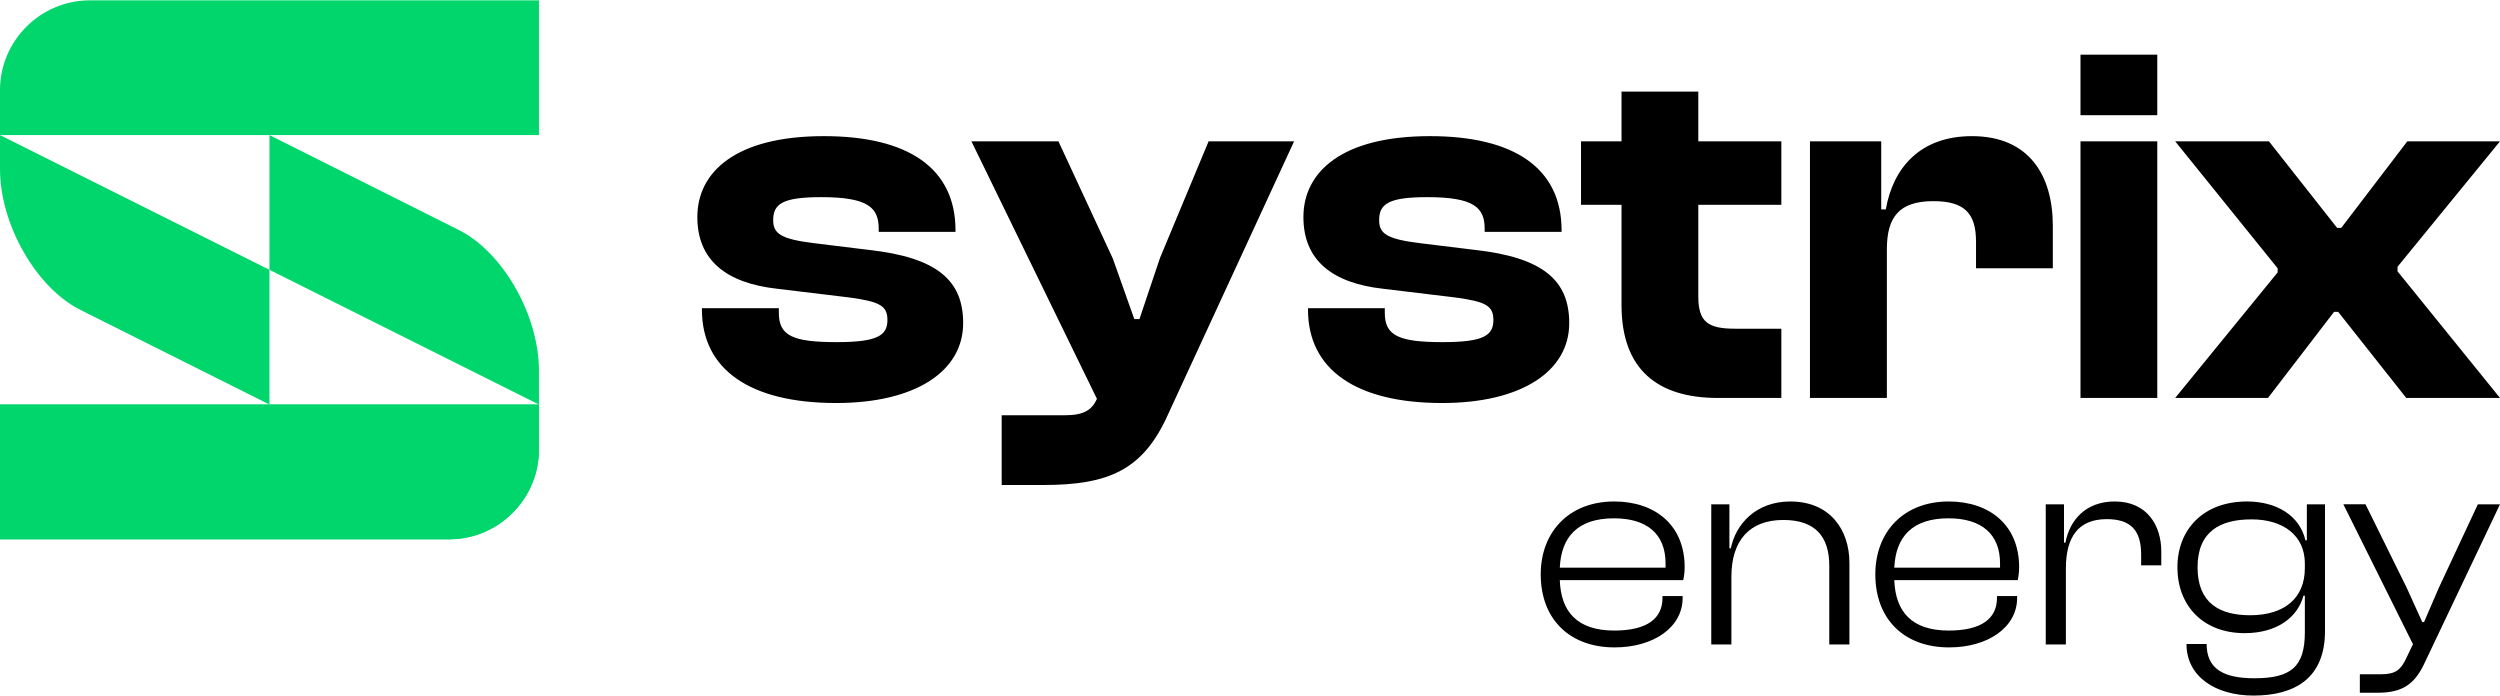 <?xml version="1.0" encoding="UTF-8"?>
<!DOCTYPE svg PUBLIC "-//W3C//DTD SVG 1.1//EN" "http://www.w3.org/Graphics/SVG/1.1/DTD/svg11.dtd">
<!-- Creator: CorelDRAW 2021 (64-Bit) -->
<svg xmlns="http://www.w3.org/2000/svg" xml:space="preserve" width="1322px" height="368px" version="1.1" style="shape-rendering:geometricPrecision; text-rendering:geometricPrecision; image-rendering:optimizeQuality; fill-rule:evenodd; clip-rule:evenodd"
viewBox="0 0 212.27 59.03"
 xmlns:xlink="http://www.w3.org/1999/xlink"
 xmlns:xodm="http://www.corel.com/coreldraw/odm/2003">
 <defs>
  <style type="text/css">
   <![CDATA[
    .fil1 {fill:#00D66B}
    .fil0 {fill:black;fill-rule:nonzero}
   ]]>
  </style>
 </defs>
 <g id="Vrstva_x0020_1">
  <g id="_2853963340096">
   <path class="fil0" d="M137.09 54.94c3.32,0 5.78,-1.71 5.78,-4.2l0 -0.16 -1.71 0 0 0.16c0,1.74 -1.3,2.77 -4.1,2.77 -3.15,0 -4.53,-1.61 -4.62,-4.28l10.48 0c0.07,-0.32 0.12,-0.68 0.12,-1.11 0,-3.54 -2.48,-5.57 -5.98,-5.57 -3.83,0 -6.24,2.58 -6.24,6.19 0,3.79 2.44,6.2 6.27,6.2zm-0.05 -10.96c2.79,0 4.38,1.32 4.38,3.83 0,0.12 0,0.24 0,0.36l-8.98 0c0.12,-2.61 1.52,-4.19 4.6,-4.19zm9.97 10.71l0 -5.75c0,-3.06 1.52,-4.82 4.41,-4.82 2.72,0 3.9,1.42 3.9,3.88l0 6.69 1.71 0 0 -6.93c0,-2.82 -1.66,-5.21 -5.01,-5.21 -2.96,0 -4.65,1.95 -5.06,3.98l-0.12 0 0 -3.74 -1.54 0 0 11.9 1.71 0zm18.48 0.25c3.32,0 5.78,-1.71 5.78,-4.2l0 -0.16 -1.71 0 0 0.16c0,1.74 -1.3,2.77 -4.1,2.77 -3.15,0 -4.52,-1.61 -4.62,-4.28l10.48 0c0.07,-0.32 0.12,-0.68 0.12,-1.11 0,-3.54 -2.48,-5.57 -5.98,-5.57 -3.83,0 -6.23,2.58 -6.23,6.19 0,3.79 2.43,6.2 6.26,6.2zm-0.05 -10.96c2.79,0 4.38,1.32 4.38,3.83 0,0.12 0,0.24 0,0.36l-8.98 0c0.12,-2.61 1.52,-4.19 4.6,-4.19zm9.97 10.71l0 -6.45c0,-2.68 1.06,-4.19 3.47,-4.19 2.07,0 2.92,0.98 2.92,3.01l0 0.91 1.71 0 0 -1.18c0,-2.21 -1.21,-4.24 -3.95,-4.24 -2.48,0 -3.83,1.59 -4.19,3.5l-0.12 0 0 -3.26 -1.55 0 0 11.9 1.71 0zm15.18 -0.96c2.75,0 4.51,-1.35 4.99,-3.18l0.12 0 0 3.11c0,2.96 -1.21,3.9 -4.29,3.9 -2.65,0 -4.05,-0.82 -4.05,-2.91l-1.71 0c0,2.77 2.46,4.38 5.69,4.38 3.59,0 6.07,-1.54 6.07,-5.47l0 -10.77 -1.54 0 0 3.06 -0.12 0c-0.49,-2.12 -2.46,-3.3 -4.97,-3.3 -3.66,0 -5.9,2.34 -5.9,5.59 0,3.25 2.17,5.59 5.71,5.59zm-4 -5.59c0,-3.03 1.9,-4.07 4.58,-4.07 2.74,0 4.53,1.4 4.53,3.74l0 0.4c0,2.53 -1.71,4 -4.65,4 -2.58,0 -4.46,-1.03 -4.46,-4.07zm15.27 10.65c1.98,0 3.09,-0.6 3.96,-2.43l6.45 -13.57 -1.88 0 -3.3 7.06 -1.27 2.94 -0.15 0 -1.32 -2.91 -3.5 -7.09 -1.88 0 5.91 11.88 -0.58 1.21c-0.46,0.98 -0.92,1.34 -2.12,1.34l-1.81 0 0 1.57 1.49 0z"/>
   <path class="fil0" d="M71 34.19c6.74,0 10.78,-2.7 10.78,-6.78 0,-3.61 -2.17,-5.57 -8,-6.22l-4.65 -0.57c-2.87,-0.35 -3.48,-0.83 -3.48,-1.96 0,-1.39 0.82,-1.95 4.09,-1.95 4,0 4.87,0.91 4.87,2.69l0 0.26 6.52 0 0 -0.13c0,-5.3 -4.04,-8 -11.18,-8 -7.48,0 -10.74,3.04 -10.74,6.87 0,3.66 2.44,5.61 6.79,6.09l6.13 0.74c2.56,0.35 3.22,0.7 3.22,1.91 0,1.31 -0.83,1.88 -4.31,1.88 -3.7,0 -4.91,-0.53 -4.91,-2.48l0 -0.4 -6.53 0 0 0.13c0,5.05 4.05,7.92 11.4,7.92zm17.61 6.96c5.48,0 8.4,-1.26 10.49,-5.83l10.78 -23.35 -7.26 0 -4.13 9.91 -1.74 5.18 -0.44 0 -1.82 -5.13 -4.62 -9.96 -7.39 0 10.66 21.87c-0.44,0.96 -1.13,1.39 -2.74,1.39l-5.35 0 0 5.92 3.56 0zm33.84 -6.96c6.74,0 10.79,-2.7 10.79,-6.78 0,-3.61 -2.18,-5.57 -8,-6.22l-4.66 -0.57c-2.87,-0.35 -3.48,-0.83 -3.48,-1.96 0,-1.39 0.83,-1.95 4.09,-1.95 4,0 4.87,0.91 4.87,2.69l0 0.26 6.53 0 0 -0.13c0,-5.3 -4.05,-8 -11.18,-8 -7.48,0 -10.74,3.04 -10.74,6.87 0,3.66 2.43,5.61 6.78,6.09l6.13 0.74c2.57,0.35 3.22,0.7 3.22,1.91 0,1.31 -0.82,1.88 -4.3,1.88 -3.7,0 -4.92,-0.53 -4.92,-2.48l0 -0.4 -6.52 0 0 0.13c0,5.05 4.04,7.92 11.39,7.92zm28.8 -0.43l0 -5.88 -3.92 0c-2.3,0 -3.13,-0.56 -3.13,-2.74l0 -7.78 7.05 0 0 -5.39 -7.05 0 0 -4.22 -6.52 0 0 4.22 -3.44 0 0 5.39 3.44 0 0 8.52c0,5.48 3.08,7.88 8.17,7.88l5.4 0zm8.96 0l0 -12.62c0,-2.74 1.04,-4.09 3.95,-4.09 2.66,0 3.62,1.05 3.62,3.44l0 2.26 6.52 0 0 -3.61c0,-4.26 -2,-7.61 -6.87,-7.61 -4.4,0 -6.7,2.7 -7.31,6.22l-0.39 0 0 -5.78 -6.05 0 0 21.79 6.53 0zm22.96 -24.01l0 -5.14 -6.52 0 0 5.14 6.52 0zm0 24.01l0 -21.79 -6.52 0 0 21.79 6.52 0zm9.4 0l5.61 -7.31 0.35 0 5.78 7.31 7.96 0 -8.7 -10.75 0 -0.39 8.7 -10.65 -7.87 0 -5.61 7.35 -0.35 0 -5.79 -7.35 -7.96 0 8.7 10.78 0 0.35 -8.7 10.66 7.88 0z"/>
   <g>
    <path class="fil1" d="M7.63 0l38.13 0 0 11.44 -45.76 0 0 -3.81c0,-4.2 3.43,-7.63 7.63,-7.63z"/>
    <path class="fil1" d="M0 11.44l22.88 11.44 0 11.44 -16.06 -8.04c-3.75,-1.88 -6.82,-7.25 -6.82,-11.95l0 -2.89z"/>
    <path class="fil1" d="M45.76 34.32l-22.88 -11.44 0 -11.44 16.06 8.05c3.76,1.87 6.82,7.25 6.82,11.94l0 2.89z"/>
    <path class="fil1" d="M0 34.32l45.76 0 0 3.82c0,4.19 -3.43,7.62 -7.62,7.62l-38.14 0 0 -11.44z"/>
    <path class="fil1" d="M0 34.32l45.76 0 0 3.82c0,4.19 -3.43,7.62 -7.62,7.62l-38.14 0 0 -11.44z"/>
   </g>
  </g>
 </g>
</svg>
